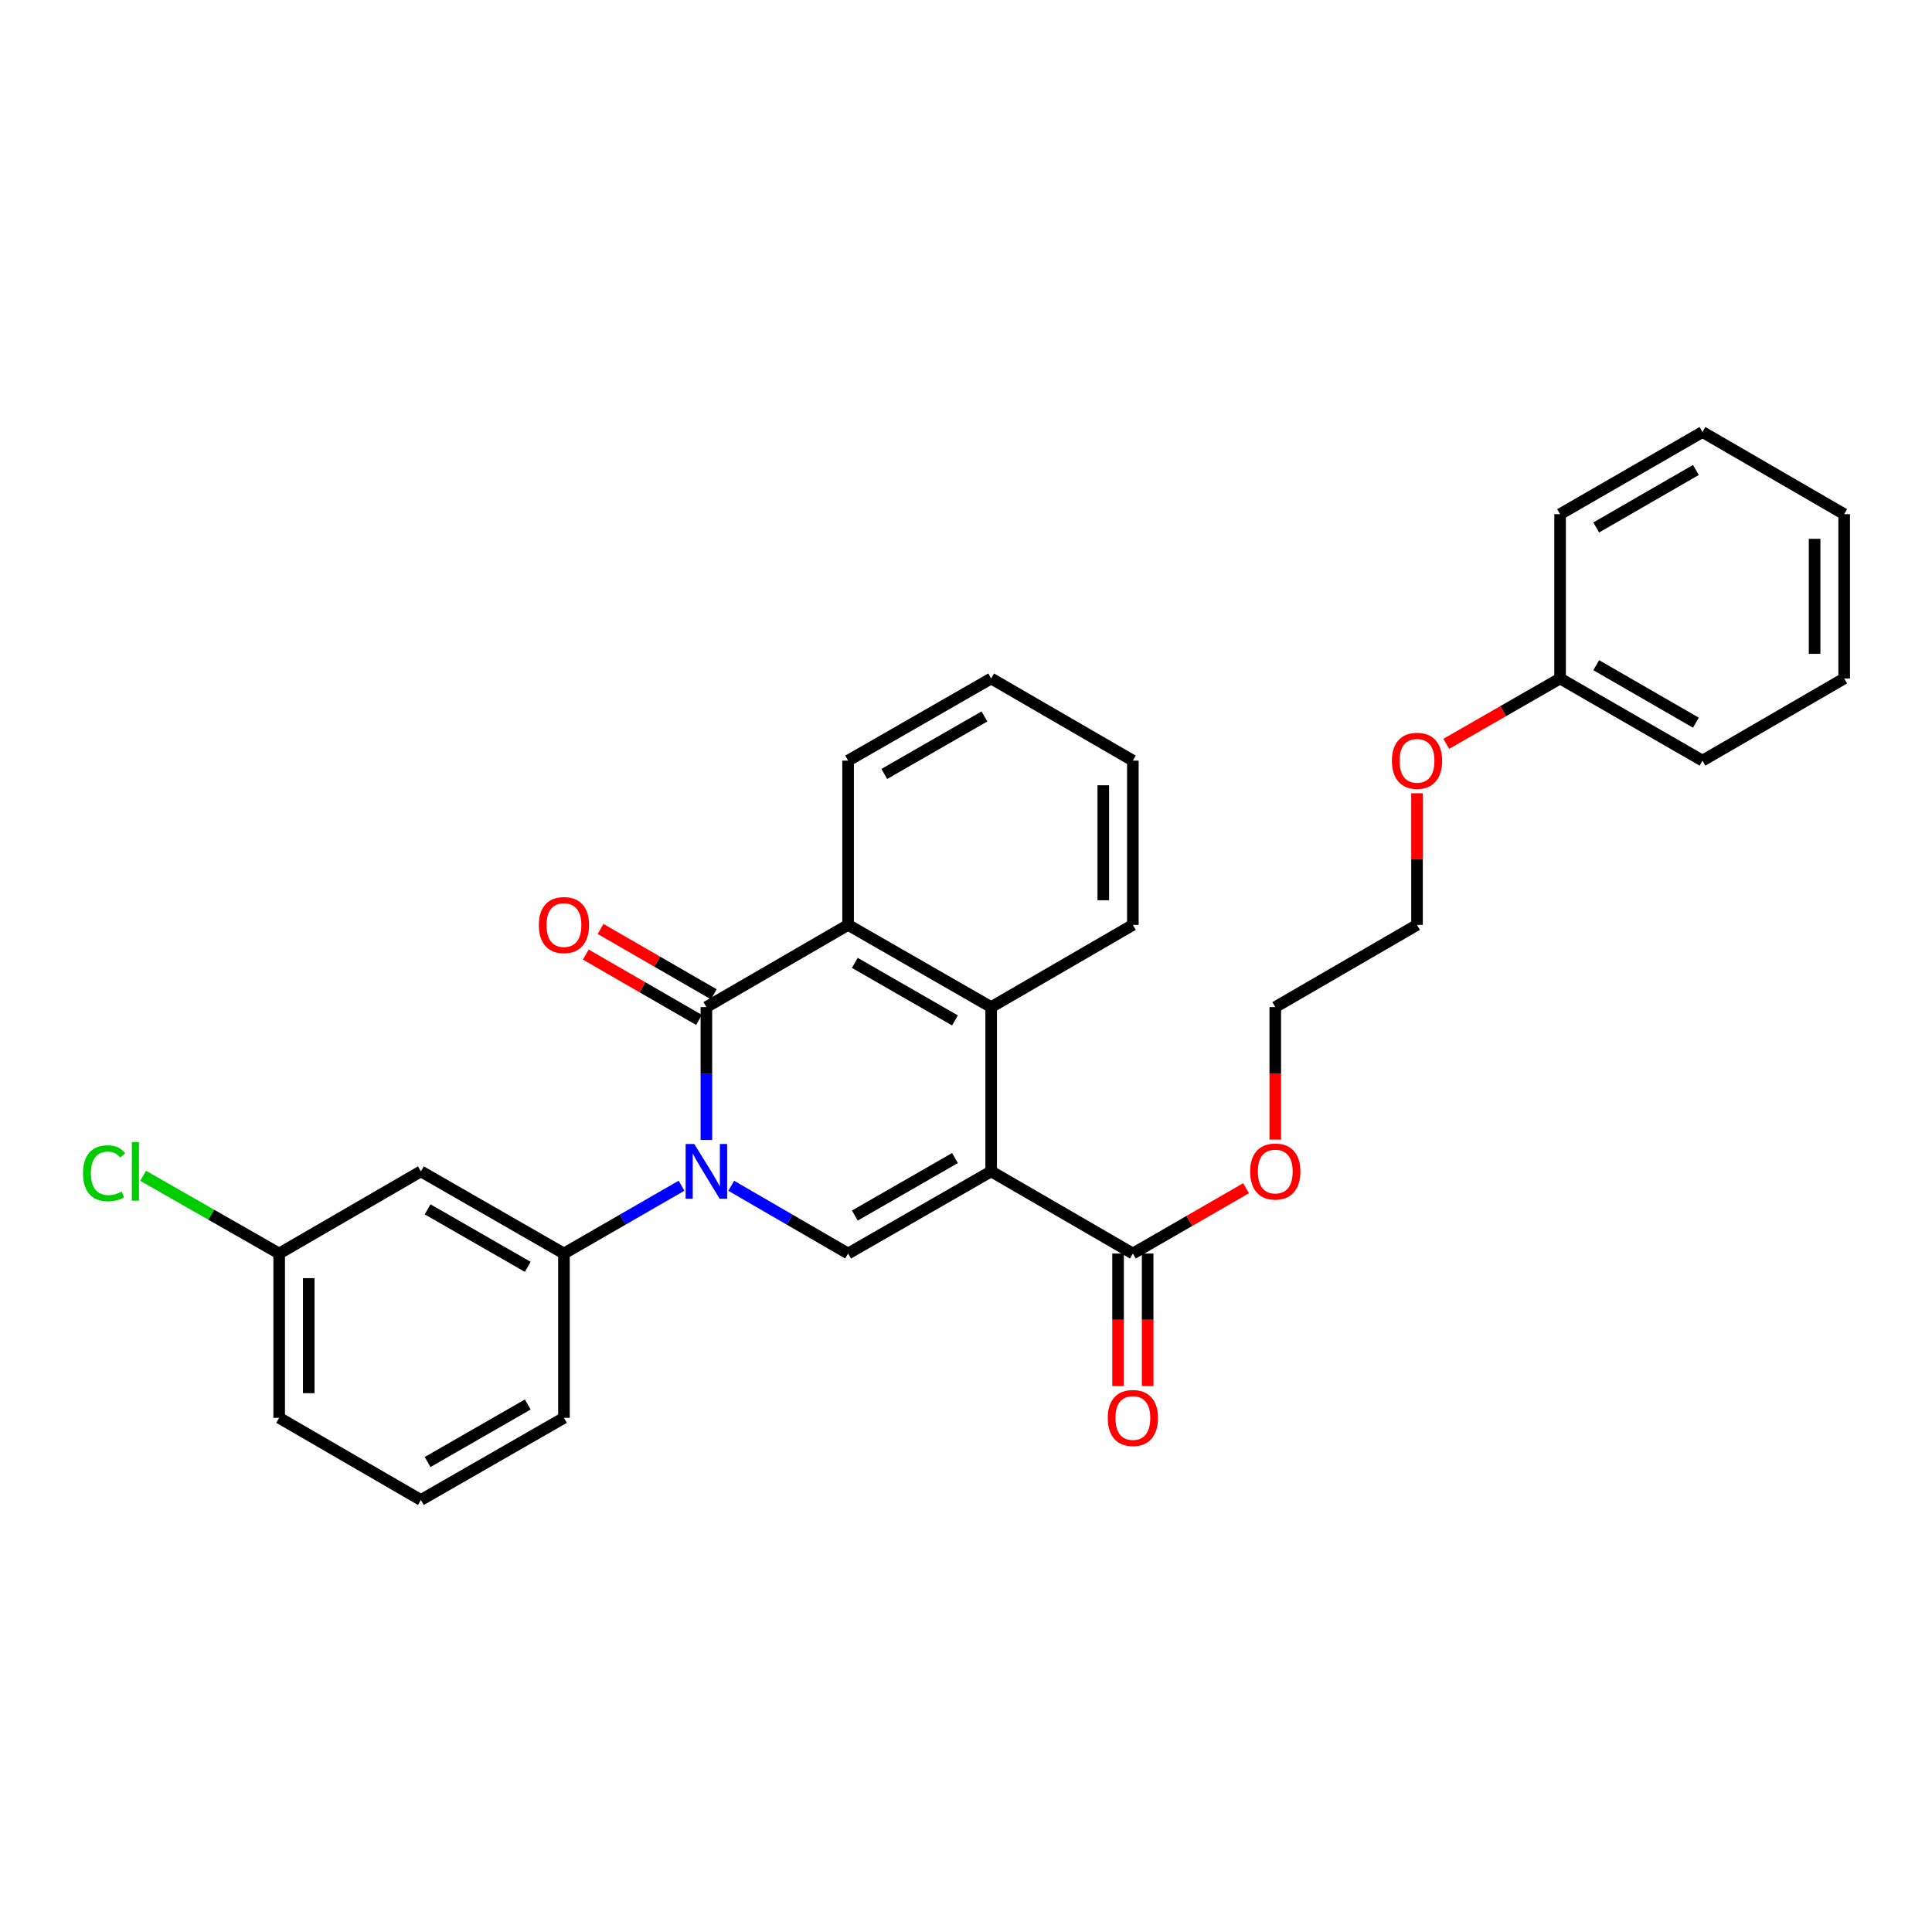 <?xml version='1.0' encoding='iso-8859-1'?>
<svg version='1.1' baseProfile='full'
              xmlns='http://www.w3.org/2000/svg'
                      xmlns:rdkit='http://www.rdkit.org/xml'
                      xmlns:xlink='http://www.w3.org/1999/xlink'
                  xml:space='preserve'
width='1000px' height='1000px' viewBox='0 0 1000 1000'>
<!-- END OF HEADER -->
<rect style='opacity:1.0;fill:#FFFFFF;stroke:none' width='1000' height='1000' x='0' y='0'> </rect>
<path class='bond-2' d='M 513.024,606.302 L 438.975,648.821' style='fill:none;fill-rule:evenodd;stroke:#000000;stroke-width:6px;stroke-linecap:butt;stroke-linejoin:miter;stroke-opacity:1' />
<path class='bond-2' d='M 494.293,599.403 L 442.459,629.166' style='fill:none;fill-rule:evenodd;stroke:#000000;stroke-width:6px;stroke-linecap:butt;stroke-linejoin:miter;stroke-opacity:1' />
<path class='bond-3' d='M 513.024,606.302 L 513.024,521.272' style='fill:none;fill-rule:evenodd;stroke:#000000;stroke-width:6px;stroke-linecap:butt;stroke-linejoin:miter;stroke-opacity:1' />
<path class='bond-5' d='M 513.024,606.302 L 586.367,648.821' style='fill:none;fill-rule:evenodd;stroke:#000000;stroke-width:6px;stroke-linecap:butt;stroke-linejoin:miter;stroke-opacity:1' />
<path class='bond-0' d='M 378.484,613.756 L 408.729,631.288' style='fill:none;fill-rule:evenodd;stroke:#0000FF;stroke-width:6px;stroke-linecap:butt;stroke-linejoin:miter;stroke-opacity:1' />
<path class='bond-0' d='M 408.729,631.288 L 438.975,648.821' style='fill:none;fill-rule:evenodd;stroke:#000000;stroke-width:6px;stroke-linecap:butt;stroke-linejoin:miter;stroke-opacity:1' />
<path class='bond-6' d='M 352.756,613.723 L 322.327,631.272' style='fill:none;fill-rule:evenodd;stroke:#0000FF;stroke-width:6px;stroke-linecap:butt;stroke-linejoin:miter;stroke-opacity:1' />
<path class='bond-6' d='M 322.327,631.272 L 291.898,648.821' style='fill:none;fill-rule:evenodd;stroke:#000000;stroke-width:6px;stroke-linecap:butt;stroke-linejoin:miter;stroke-opacity:1' />
<path class='bond-29' d='M 365.624,590.016 L 365.624,555.644' style='fill:none;fill-rule:evenodd;stroke:#0000FF;stroke-width:6px;stroke-linecap:butt;stroke-linejoin:miter;stroke-opacity:1' />
<path class='bond-29' d='M 365.624,555.644 L 365.624,521.272' style='fill:none;fill-rule:evenodd;stroke:#000000;stroke-width:6px;stroke-linecap:butt;stroke-linejoin:miter;stroke-opacity:1' />
<path class='bond-1' d='M 365.624,521.272 L 438.975,478.728' style='fill:none;fill-rule:evenodd;stroke:#000000;stroke-width:6px;stroke-linecap:butt;stroke-linejoin:miter;stroke-opacity:1' />
<path class='bond-8' d='M 369.45,514.642 L 340.151,497.735' style='fill:none;fill-rule:evenodd;stroke:#000000;stroke-width:6px;stroke-linecap:butt;stroke-linejoin:miter;stroke-opacity:1' />
<path class='bond-8' d='M 340.151,497.735 L 310.852,480.827' style='fill:none;fill-rule:evenodd;stroke:#FF0000;stroke-width:6px;stroke-linecap:butt;stroke-linejoin:miter;stroke-opacity:1' />
<path class='bond-8' d='M 361.798,527.902 L 332.499,510.995' style='fill:none;fill-rule:evenodd;stroke:#000000;stroke-width:6px;stroke-linecap:butt;stroke-linejoin:miter;stroke-opacity:1' />
<path class='bond-8' d='M 332.499,510.995 L 303.2,494.088' style='fill:none;fill-rule:evenodd;stroke:#FF0000;stroke-width:6px;stroke-linecap:butt;stroke-linejoin:miter;stroke-opacity:1' />
<path class='bond-4' d='M 513.024,521.272 L 438.975,478.728' style='fill:none;fill-rule:evenodd;stroke:#000000;stroke-width:6px;stroke-linecap:butt;stroke-linejoin:miter;stroke-opacity:1' />
<path class='bond-4' d='M 494.29,528.165 L 442.456,498.384' style='fill:none;fill-rule:evenodd;stroke:#000000;stroke-width:6px;stroke-linecap:butt;stroke-linejoin:miter;stroke-opacity:1' />
<path class='bond-13' d='M 513.024,521.272 L 586.367,478.728' style='fill:none;fill-rule:evenodd;stroke:#000000;stroke-width:6px;stroke-linecap:butt;stroke-linejoin:miter;stroke-opacity:1' />
<path class='bond-14' d='M 438.975,478.728 L 438.975,393.698' style='fill:none;fill-rule:evenodd;stroke:#000000;stroke-width:6px;stroke-linecap:butt;stroke-linejoin:miter;stroke-opacity:1' />
<path class='bond-9' d='M 578.712,648.821 L 578.712,683.121' style='fill:none;fill-rule:evenodd;stroke:#000000;stroke-width:6px;stroke-linecap:butt;stroke-linejoin:miter;stroke-opacity:1' />
<path class='bond-9' d='M 578.712,683.121 L 578.712,717.421' style='fill:none;fill-rule:evenodd;stroke:#FF0000;stroke-width:6px;stroke-linecap:butt;stroke-linejoin:miter;stroke-opacity:1' />
<path class='bond-9' d='M 594.022,648.821 L 594.022,683.121' style='fill:none;fill-rule:evenodd;stroke:#000000;stroke-width:6px;stroke-linecap:butt;stroke-linejoin:miter;stroke-opacity:1' />
<path class='bond-9' d='M 594.022,683.121 L 594.022,717.421' style='fill:none;fill-rule:evenodd;stroke:#FF0000;stroke-width:6px;stroke-linecap:butt;stroke-linejoin:miter;stroke-opacity:1' />
<path class='bond-11' d='M 586.367,648.821 L 615.658,631.925' style='fill:none;fill-rule:evenodd;stroke:#000000;stroke-width:6px;stroke-linecap:butt;stroke-linejoin:miter;stroke-opacity:1' />
<path class='bond-11' d='M 615.658,631.925 L 644.949,615.028' style='fill:none;fill-rule:evenodd;stroke:#FF0000;stroke-width:6px;stroke-linecap:butt;stroke-linejoin:miter;stroke-opacity:1' />
<path class='bond-7' d='M 291.898,648.821 L 217.849,606.302' style='fill:none;fill-rule:evenodd;stroke:#000000;stroke-width:6px;stroke-linecap:butt;stroke-linejoin:miter;stroke-opacity:1' />
<path class='bond-7' d='M 273.167,655.72 L 221.333,625.957' style='fill:none;fill-rule:evenodd;stroke:#000000;stroke-width:6px;stroke-linecap:butt;stroke-linejoin:miter;stroke-opacity:1' />
<path class='bond-15' d='M 291.898,648.821 L 291.898,733.868' style='fill:none;fill-rule:evenodd;stroke:#000000;stroke-width:6px;stroke-linecap:butt;stroke-linejoin:miter;stroke-opacity:1' />
<path class='bond-10' d='M 217.849,606.302 L 144.498,648.821' style='fill:none;fill-rule:evenodd;stroke:#000000;stroke-width:6px;stroke-linecap:butt;stroke-linejoin:miter;stroke-opacity:1' />
<path class='bond-12' d='M 144.498,648.821 L 109.286,628.699' style='fill:none;fill-rule:evenodd;stroke:#000000;stroke-width:6px;stroke-linecap:butt;stroke-linejoin:miter;stroke-opacity:1' />
<path class='bond-12' d='M 109.286,628.699 L 74.074,608.578' style='fill:none;fill-rule:evenodd;stroke:#00CC00;stroke-width:6px;stroke-linecap:butt;stroke-linejoin:miter;stroke-opacity:1' />
<path class='bond-31' d='M 144.498,648.821 L 144.498,733.868' style='fill:none;fill-rule:evenodd;stroke:#000000;stroke-width:6px;stroke-linecap:butt;stroke-linejoin:miter;stroke-opacity:1' />
<path class='bond-31' d='M 159.808,661.578 L 159.808,721.111' style='fill:none;fill-rule:evenodd;stroke:#000000;stroke-width:6px;stroke-linecap:butt;stroke-linejoin:miter;stroke-opacity:1' />
<path class='bond-20' d='M 660.076,589.856 L 660.076,555.564' style='fill:none;fill-rule:evenodd;stroke:#FF0000;stroke-width:6px;stroke-linecap:butt;stroke-linejoin:miter;stroke-opacity:1' />
<path class='bond-20' d='M 660.076,555.564 L 660.076,521.272' style='fill:none;fill-rule:evenodd;stroke:#000000;stroke-width:6px;stroke-linecap:butt;stroke-linejoin:miter;stroke-opacity:1' />
<path class='bond-25' d='M 586.367,478.728 L 586.367,393.698' style='fill:none;fill-rule:evenodd;stroke:#000000;stroke-width:6px;stroke-linecap:butt;stroke-linejoin:miter;stroke-opacity:1' />
<path class='bond-25' d='M 571.058,465.973 L 571.058,406.453' style='fill:none;fill-rule:evenodd;stroke:#000000;stroke-width:6px;stroke-linecap:butt;stroke-linejoin:miter;stroke-opacity:1' />
<path class='bond-30' d='M 438.975,393.698 L 513.024,351.179' style='fill:none;fill-rule:evenodd;stroke:#000000;stroke-width:6px;stroke-linecap:butt;stroke-linejoin:miter;stroke-opacity:1' />
<path class='bond-30' d='M 457.706,400.597 L 509.541,370.834' style='fill:none;fill-rule:evenodd;stroke:#000000;stroke-width:6px;stroke-linecap:butt;stroke-linejoin:miter;stroke-opacity:1' />
<path class='bond-18' d='M 291.898,733.868 L 217.849,776.387' style='fill:none;fill-rule:evenodd;stroke:#000000;stroke-width:6px;stroke-linecap:butt;stroke-linejoin:miter;stroke-opacity:1' />
<path class='bond-18' d='M 273.167,726.969 L 221.333,756.732' style='fill:none;fill-rule:evenodd;stroke:#000000;stroke-width:6px;stroke-linecap:butt;stroke-linejoin:miter;stroke-opacity:1' />
<path class='bond-16' d='M 807.494,351.179 L 778.037,368.093' style='fill:none;fill-rule:evenodd;stroke:#000000;stroke-width:6px;stroke-linecap:butt;stroke-linejoin:miter;stroke-opacity:1' />
<path class='bond-16' d='M 778.037,368.093 L 748.579,385.008' style='fill:none;fill-rule:evenodd;stroke:#FF0000;stroke-width:6px;stroke-linecap:butt;stroke-linejoin:miter;stroke-opacity:1' />
<path class='bond-22' d='M 807.494,351.179 L 881.202,393.698' style='fill:none;fill-rule:evenodd;stroke:#000000;stroke-width:6px;stroke-linecap:butt;stroke-linejoin:miter;stroke-opacity:1' />
<path class='bond-22' d='M 826.2,344.295 L 877.796,374.059' style='fill:none;fill-rule:evenodd;stroke:#000000;stroke-width:6px;stroke-linecap:butt;stroke-linejoin:miter;stroke-opacity:1' />
<path class='bond-23' d='M 807.494,351.179 L 807.494,266.132' style='fill:none;fill-rule:evenodd;stroke:#000000;stroke-width:6px;stroke-linecap:butt;stroke-linejoin:miter;stroke-opacity:1' />
<path class='bond-17' d='M 733.445,410.584 L 733.445,444.656' style='fill:none;fill-rule:evenodd;stroke:#FF0000;stroke-width:6px;stroke-linecap:butt;stroke-linejoin:miter;stroke-opacity:1' />
<path class='bond-17' d='M 733.445,444.656 L 733.445,478.728' style='fill:none;fill-rule:evenodd;stroke:#000000;stroke-width:6px;stroke-linecap:butt;stroke-linejoin:miter;stroke-opacity:1' />
<path class='bond-19' d='M 217.849,776.387 L 144.498,733.868' style='fill:none;fill-rule:evenodd;stroke:#000000;stroke-width:6px;stroke-linecap:butt;stroke-linejoin:miter;stroke-opacity:1' />
<path class='bond-21' d='M 660.076,521.272 L 733.445,478.728' style='fill:none;fill-rule:evenodd;stroke:#000000;stroke-width:6px;stroke-linecap:butt;stroke-linejoin:miter;stroke-opacity:1' />
<path class='bond-26' d='M 881.202,393.698 L 954.545,351.179' style='fill:none;fill-rule:evenodd;stroke:#000000;stroke-width:6px;stroke-linecap:butt;stroke-linejoin:miter;stroke-opacity:1' />
<path class='bond-27' d='M 807.494,266.132 L 881.202,223.613' style='fill:none;fill-rule:evenodd;stroke:#000000;stroke-width:6px;stroke-linecap:butt;stroke-linejoin:miter;stroke-opacity:1' />
<path class='bond-27' d='M 826.2,273.016 L 877.796,243.253' style='fill:none;fill-rule:evenodd;stroke:#000000;stroke-width:6px;stroke-linecap:butt;stroke-linejoin:miter;stroke-opacity:1' />
<path class='bond-24' d='M 513.024,351.179 L 586.367,393.698' style='fill:none;fill-rule:evenodd;stroke:#000000;stroke-width:6px;stroke-linecap:butt;stroke-linejoin:miter;stroke-opacity:1' />
<path class='bond-32' d='M 954.545,351.179 L 954.545,266.132' style='fill:none;fill-rule:evenodd;stroke:#000000;stroke-width:6px;stroke-linecap:butt;stroke-linejoin:miter;stroke-opacity:1' />
<path class='bond-32' d='M 939.236,338.422 L 939.236,278.889' style='fill:none;fill-rule:evenodd;stroke:#000000;stroke-width:6px;stroke-linecap:butt;stroke-linejoin:miter;stroke-opacity:1' />
<path class='bond-28' d='M 881.202,223.613 L 954.545,266.132' style='fill:none;fill-rule:evenodd;stroke:#000000;stroke-width:6px;stroke-linecap:butt;stroke-linejoin:miter;stroke-opacity:1' />
<path  class='atom-1' d='M 359.364 592.142
L 368.644 607.142
Q 369.564 608.622, 371.044 611.302
Q 372.524 613.982, 372.604 614.142
L 372.604 592.142
L 376.364 592.142
L 376.364 620.462
L 372.484 620.462
L 362.524 604.062
Q 361.364 602.142, 360.124 599.942
Q 358.924 597.742, 358.564 597.062
L 358.564 620.462
L 354.884 620.462
L 354.884 592.142
L 359.364 592.142
' fill='#0000FF'/>
<path  class='atom-9' d='M 278.898 478.808
Q 278.898 472.008, 282.258 468.208
Q 285.618 464.408, 291.898 464.408
Q 298.178 464.408, 301.538 468.208
Q 304.898 472.008, 304.898 478.808
Q 304.898 485.688, 301.498 489.608
Q 298.098 493.488, 291.898 493.488
Q 285.658 493.488, 282.258 489.608
Q 278.898 485.728, 278.898 478.808
M 291.898 490.288
Q 296.218 490.288, 298.538 487.408
Q 300.898 484.488, 300.898 478.808
Q 300.898 473.248, 298.538 470.448
Q 296.218 467.608, 291.898 467.608
Q 287.578 467.608, 285.218 470.408
Q 282.898 473.208, 282.898 478.808
Q 282.898 484.528, 285.218 487.408
Q 287.578 490.288, 291.898 490.288
' fill='#FF0000'/>
<path  class='atom-10' d='M 573.367 733.948
Q 573.367 727.148, 576.727 723.348
Q 580.087 719.548, 586.367 719.548
Q 592.647 719.548, 596.007 723.348
Q 599.367 727.148, 599.367 733.948
Q 599.367 740.828, 595.967 744.748
Q 592.567 748.628, 586.367 748.628
Q 580.127 748.628, 576.727 744.748
Q 573.367 740.868, 573.367 733.948
M 586.367 745.428
Q 590.687 745.428, 593.007 742.548
Q 595.367 739.628, 595.367 733.948
Q 595.367 728.388, 593.007 725.588
Q 590.687 722.748, 586.367 722.748
Q 582.047 722.748, 579.687 725.548
Q 577.367 728.348, 577.367 733.948
Q 577.367 739.668, 579.687 742.548
Q 582.047 745.428, 586.367 745.428
' fill='#FF0000'/>
<path  class='atom-12' d='M 647.076 606.382
Q 647.076 599.582, 650.436 595.782
Q 653.796 591.982, 660.076 591.982
Q 666.356 591.982, 669.716 595.782
Q 673.076 599.582, 673.076 606.382
Q 673.076 613.262, 669.676 617.182
Q 666.276 621.062, 660.076 621.062
Q 653.836 621.062, 650.436 617.182
Q 647.076 613.302, 647.076 606.382
M 660.076 617.862
Q 664.396 617.862, 666.716 614.982
Q 669.076 612.062, 669.076 606.382
Q 669.076 600.822, 666.716 598.022
Q 664.396 595.182, 660.076 595.182
Q 655.756 595.182, 653.396 597.982
Q 651.076 600.782, 651.076 606.382
Q 651.076 612.102, 653.396 614.982
Q 655.756 617.862, 660.076 617.862
' fill='#FF0000'/>
<path  class='atom-13' d='M 42.971 607.282
Q 42.971 600.242, 46.251 596.562
Q 49.571 592.842, 55.851 592.842
Q 61.691 592.842, 64.811 596.962
L 62.171 599.122
Q 59.891 596.122, 55.851 596.122
Q 51.571 596.122, 49.291 599.002
Q 47.051 601.842, 47.051 607.282
Q 47.051 612.882, 49.371 615.762
Q 51.731 618.642, 56.291 618.642
Q 59.411 618.642, 63.051 616.762
L 64.171 619.762
Q 62.691 620.722, 60.451 621.282
Q 58.211 621.842, 55.731 621.842
Q 49.571 621.842, 46.251 618.082
Q 42.971 614.322, 42.971 607.282
' fill='#00CC00'/>
<path  class='atom-13' d='M 68.251 591.122
L 71.931 591.122
L 71.931 621.482
L 68.251 621.482
L 68.251 591.122
' fill='#00CC00'/>
<path  class='atom-18' d='M 720.445 393.778
Q 720.445 386.978, 723.805 383.178
Q 727.165 379.378, 733.445 379.378
Q 739.725 379.378, 743.085 383.178
Q 746.445 386.978, 746.445 393.778
Q 746.445 400.658, 743.045 404.578
Q 739.645 408.458, 733.445 408.458
Q 727.205 408.458, 723.805 404.578
Q 720.445 400.698, 720.445 393.778
M 733.445 405.258
Q 737.765 405.258, 740.085 402.378
Q 742.445 399.458, 742.445 393.778
Q 742.445 388.218, 740.085 385.418
Q 737.765 382.578, 733.445 382.578
Q 729.125 382.578, 726.765 385.378
Q 724.445 388.178, 724.445 393.778
Q 724.445 399.498, 726.765 402.378
Q 729.125 405.258, 733.445 405.258
' fill='#FF0000'/>
</svg>
